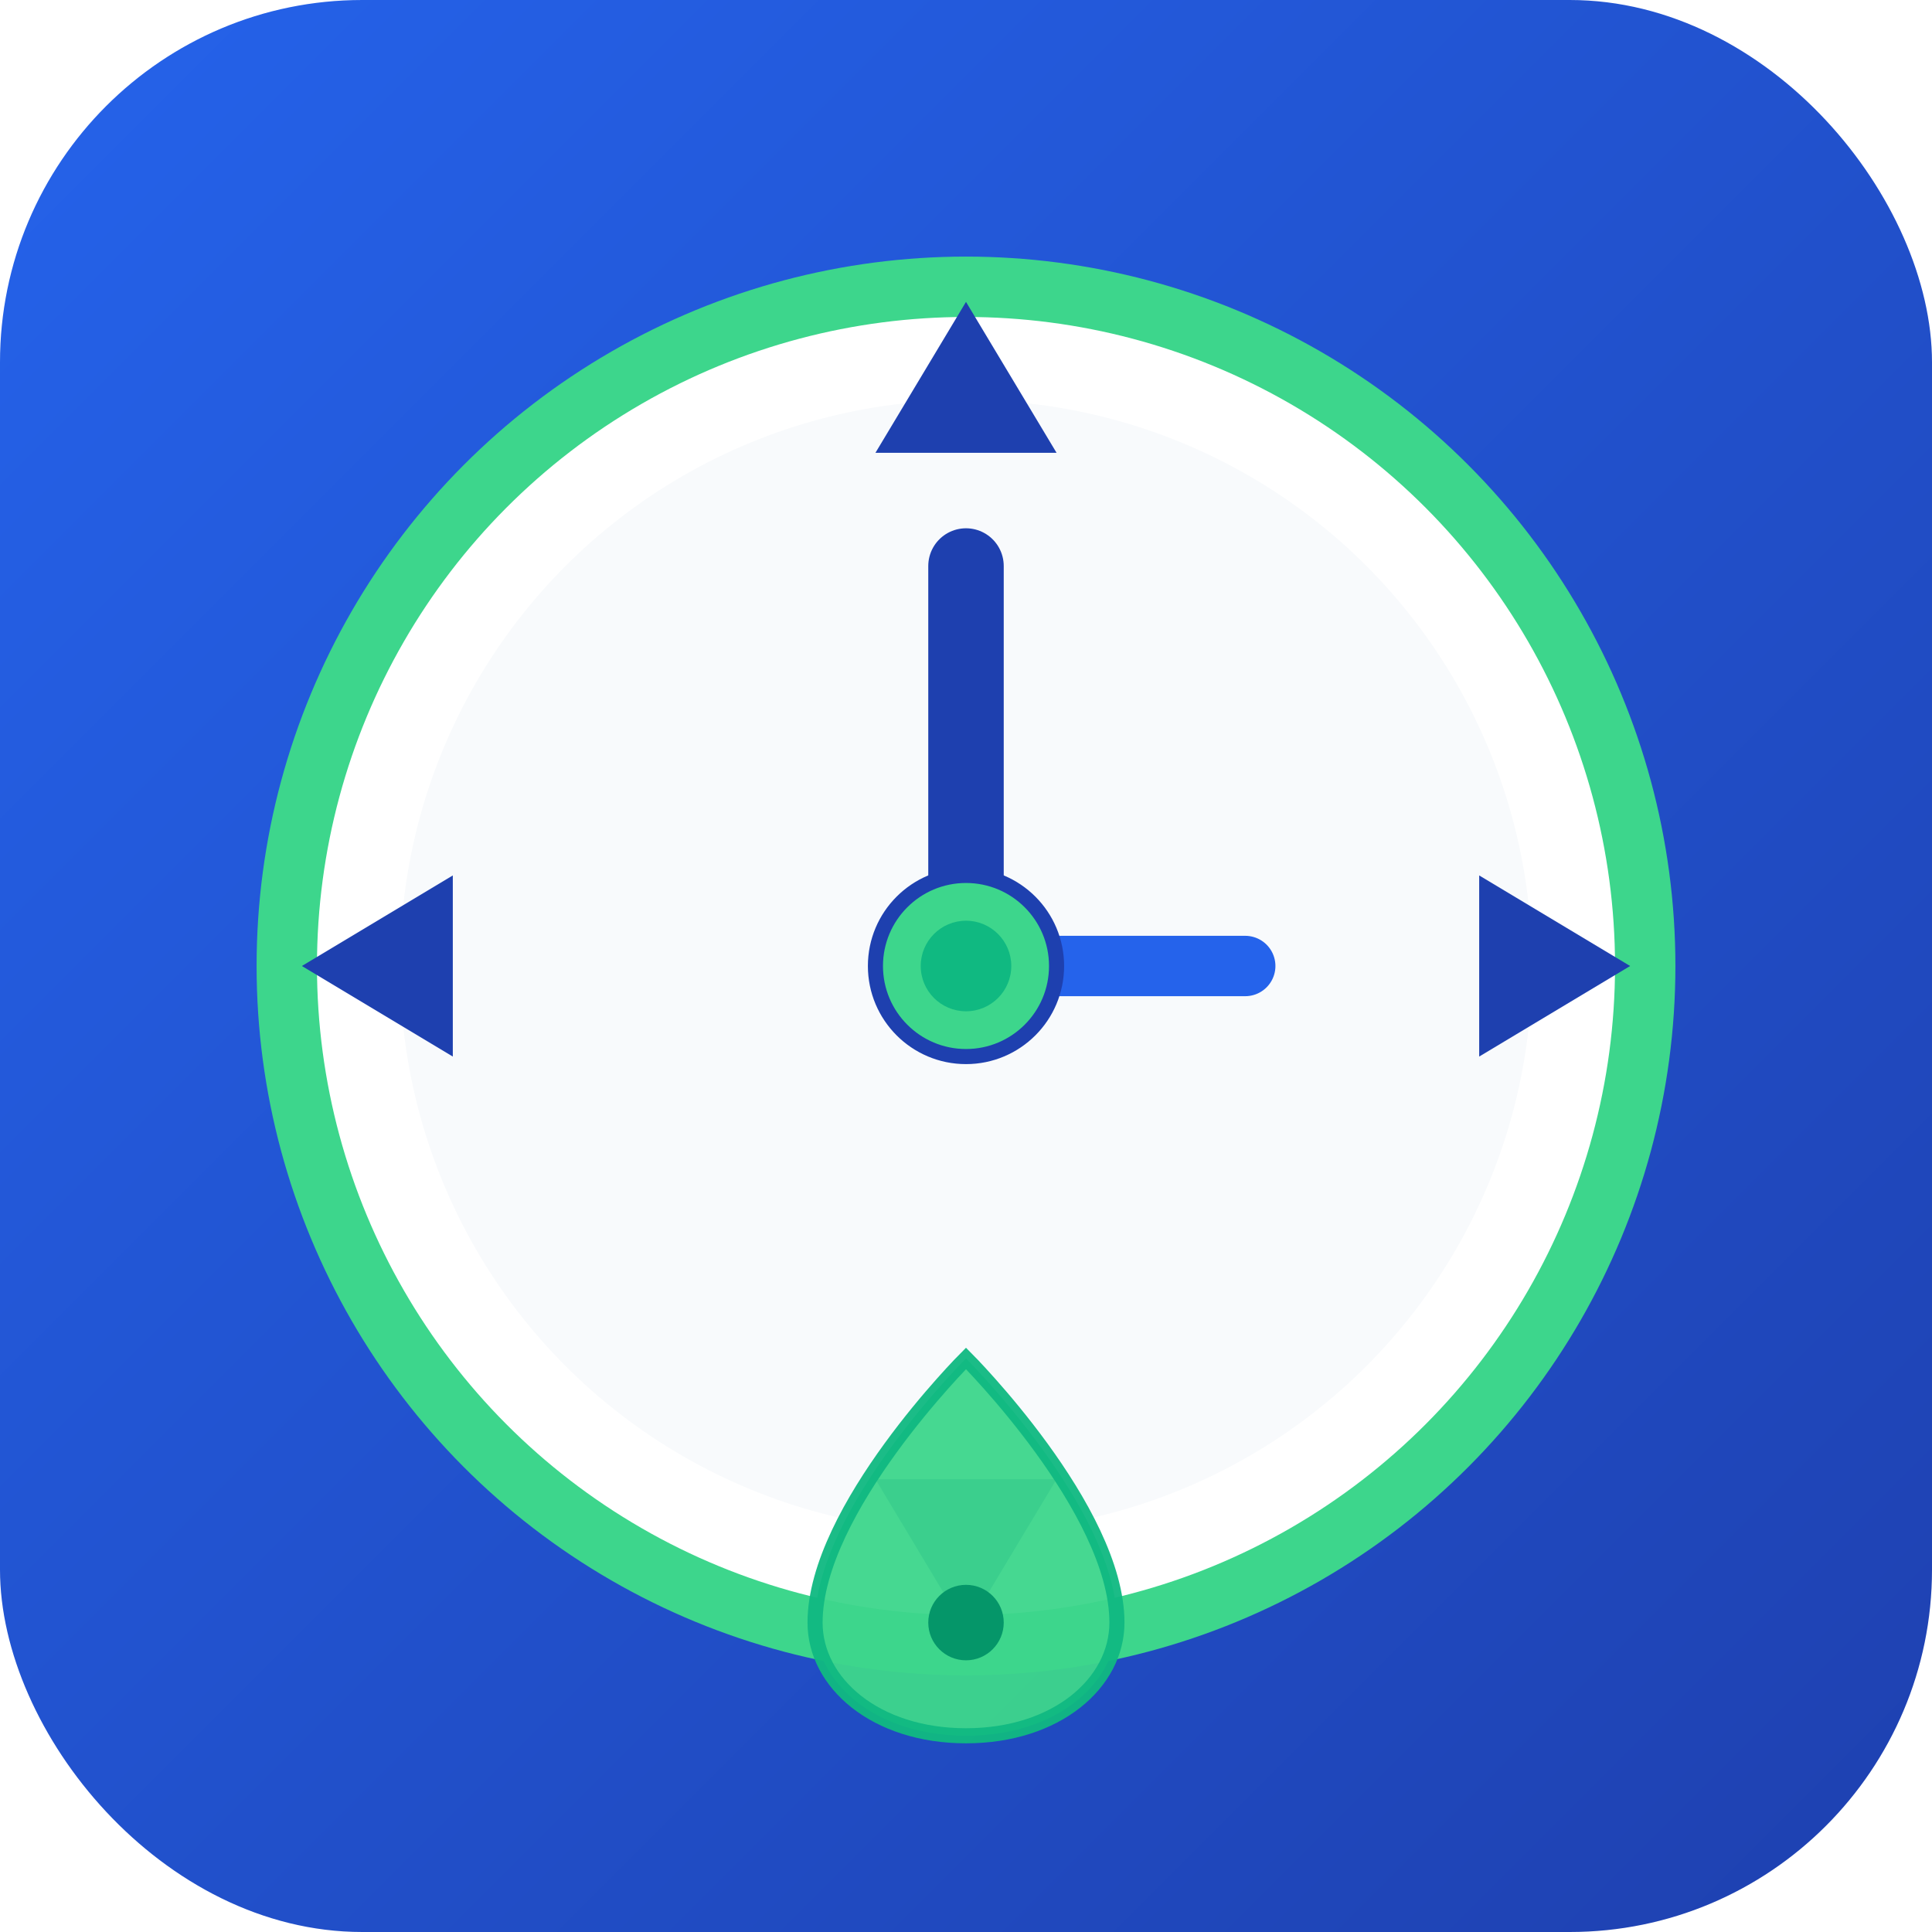 <svg xmlns="http://www.w3.org/2000/svg" viewBox="0 0 256 256">
  <!-- Fondo con degradado azul más suave -->
  <defs>
    <linearGradient id="bg-grad" x1="0%" y1="0%" x2="100%" y2="100%">
      <stop offset="0%" style="stop-color:#2563eb;stop-opacity:1" />
      <stop offset="100%" style="stop-color:#1e40af;stop-opacity:1" />
    </linearGradient>
    <filter id="shadow">
      <feDropShadow dx="0" dy="2" stdDeviation="3" flood-opacity="0.3"/>
    </filter>
  </defs>
  
  <rect width="256" height="256" fill="url(#bg-grad)" rx="48"/>
  
  <!-- Círculo exterior del reloj con sombra -->
  <circle cx="128" cy="128" r="90" fill="#ffffff" stroke="#3dd68c" stroke-width="8" filter="url(#shadow)"/>
  
  <!-- Círculo interior -->
  <circle cx="128" cy="128" r="75" fill="#f8fafc"/>
  
  <!-- Marcadores de horas (4 principales) con color más fuerte -->
  <path d="M128 40 L140 60 L116 60 Z" fill="#1e40af"/>
  <path d="M128 216 L140 196 L116 196 Z" fill="#1e40af"/>
  <path d="M40 128 L60 116 L60 140 Z" fill="#1e40af"/>
  <path d="M216 128 L196 116 L196 140 Z" fill="#1e40af"/>
  
  <!-- Manecilla de hora (más gruesa y oscura) -->
  <line x1="128" y1="128" x2="128" y2="75" stroke="#1e40af" stroke-width="10" stroke-linecap="round"/>
  
  <!-- Manecilla de minuto (más delgada y oscura) -->
  <line x1="128" y1="128" x2="165" y2="128" stroke="#2563eb" stroke-width="8" stroke-linecap="round"/>
  
  <!-- Centro del reloj con degradado -->
  <circle cx="128" cy="128" r="12" fill="#3dd68c" stroke="#1e40af" stroke-width="2"/>
  <circle cx="128" cy="128" r="6" fill="#10b981"/>
  
  <!-- Gotas de agua (pendulo/timer) con colores más vibrantes -->
  <path d="M128 180 C128 180 108 200 108 215 C108 223 116 230 128 230 C140 230 148 223 148 215 C148 200 128 180 128 180 Z" 
        fill="#3dd68c" opacity="0.95" stroke="#10b981" stroke-width="2"/>
  <circle cx="128" cy="215" r="5" fill="#059669"/>
</svg>